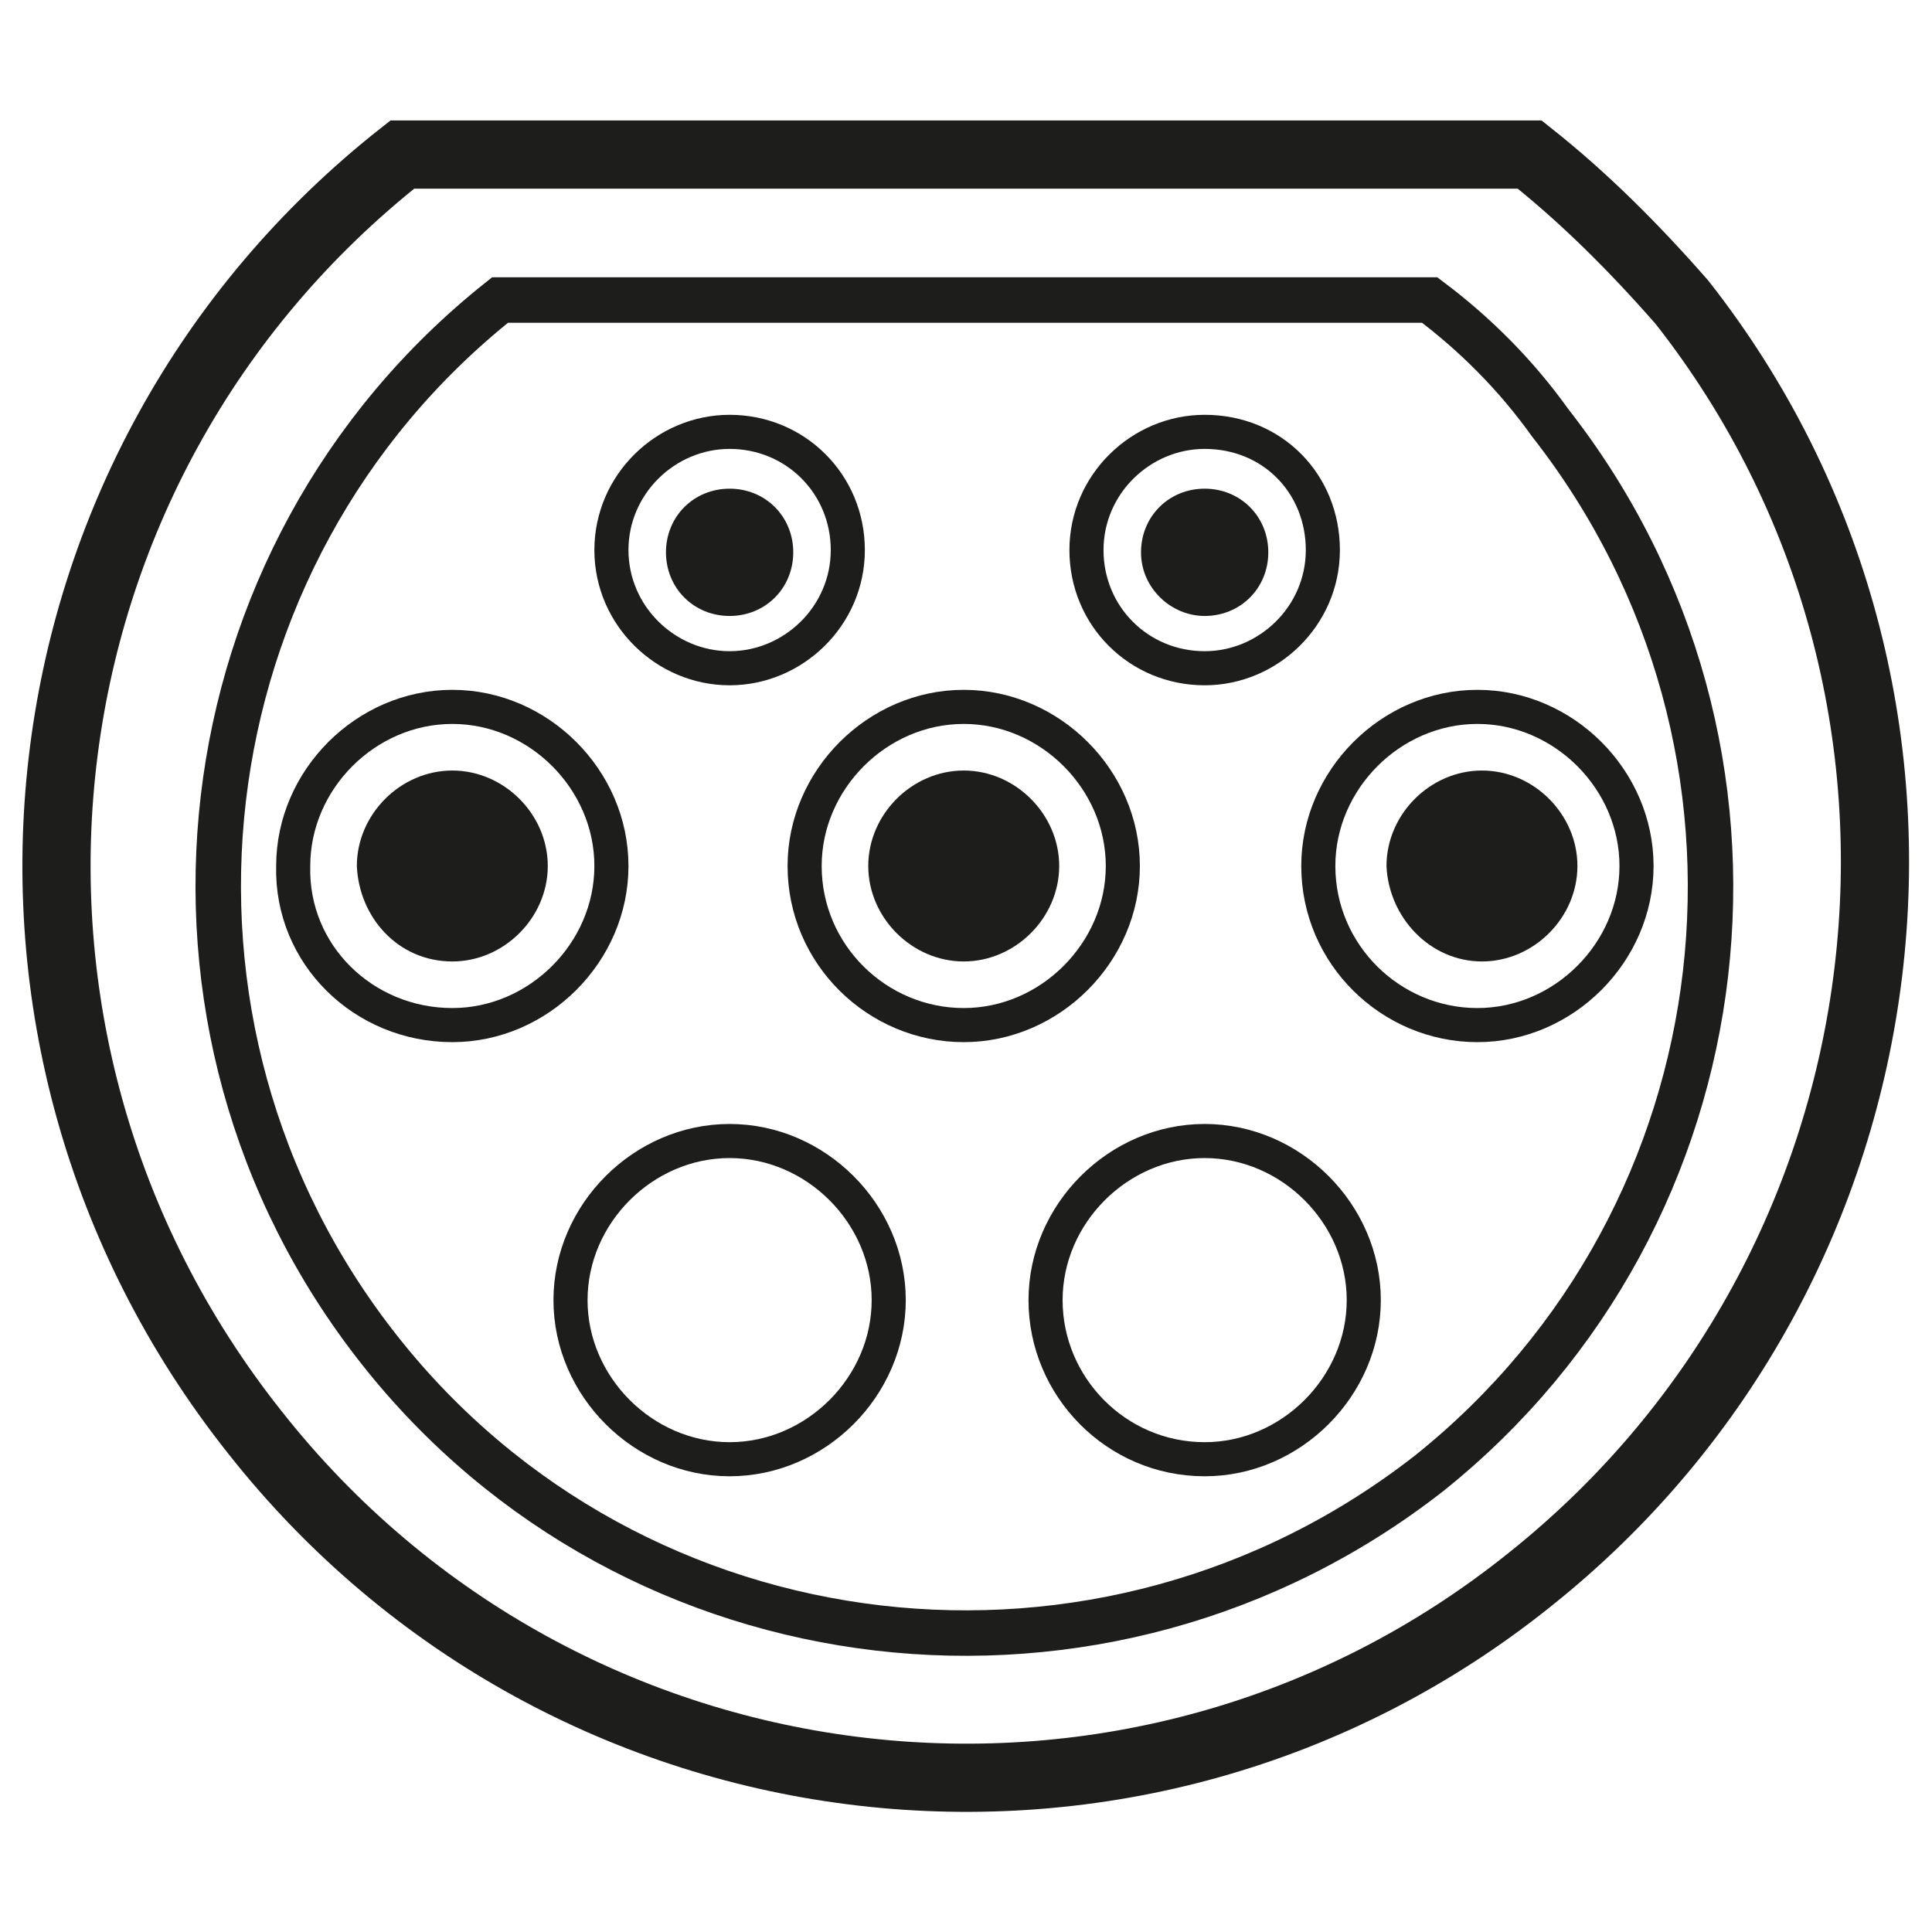 <?xml version="1.0" encoding="utf-8"?>
<!-- Generator: Adobe Illustrator 27.0.1, SVG Export Plug-In . SVG Version: 6.00 Build 0)  -->
<svg version="1.1" id="Слой_1" xmlns="http://www.w3.org/2000/svg" xmlns:xlink="http://www.w3.org/1999/xlink" x="0px" y="0px"
	 viewBox="0 0 85 85" style="enable-background:new 0 0 85 85;" xml:space="preserve">
<style type="text/css">
	.st0{fill:none;stroke:#1D1D1B;stroke-width:3;stroke-miterlimit:10;}
	.st1{fill:none;stroke:#1D1D1B;stroke-width:1.5;stroke-miterlimit:10;}
	.st2{fill:none;stroke:#1D1D1B;stroke-width:2;stroke-miterlimit:10;}
	.st3{fill:#1D1D1B;stroke:#1D1D1B;stroke-miterlimit:10;}
</style>
<path class="st0" d="M67.3,6.8H17.7C0.3,20.5-2.6,45.6,11.2,63c13.7,17.4,38.9,20.3,56.1,6.5C84.5,55.8,87.6,30.6,74,13.3
	C71.9,10.9,69.7,8.7,67.3,6.8z"/>
<path class="st1" d="M32.1,29.4c2.8,0,5.2-2.3,5.2-5.2S35,19,32.1,19c-2.8,0-5.2,2.3-5.2,5.2S29.3,29.4,32.1,29.4z"/>
<path class="st1" d="M19.9,45.1c3.8,0,7-3.2,7-7c0-3.8-3.2-7-7-7s-7,3.2-7,7C12.8,42,16,45.1,19.9,45.1z"/>
<path class="st1" d="M42.4,45.1c3.8,0,7-3.2,7-7c0-3.8-3.2-7-7-7c-3.8,0-7,3.2-7,7C35.4,42,38.6,45.1,42.4,45.1z"/>
<path class="st1" d="M65,45.1c3.8,0,7-3.2,7-7c0-3.8-3.2-7-7-7c-3.8,0-7,3.2-7,7C58,42,61.2,45.1,65,45.1z"/>
<path class="st1" d="M53,29.4c2.8,0,5.2-2.3,5.2-5.2S56,19,53,19c-2.8,0-5.2,2.3-5.2,5.2S50.1,29.4,53,29.4z"/>
<path class="st1" d="M53,64.2c3.8,0,7-3.2,7-7s-3.2-7-7-7s-7,3.2-7,7S49.1,64.2,53,64.2z"/>
<path class="st1" d="M32.1,64.2c3.8,0,7-3.2,7-7s-3.2-7-7-7c-3.8,0-7,3.2-7,7S28.3,64.2,32.1,64.2z"/>
<path class="st2" d="M62.9,13.2H22C7.9,24.4,5.4,45.1,16.7,59.4C27.9,73.6,48.6,76,62.9,64.8C77,53.5,79.4,32.9,68.2,18.6
	C66.7,16.5,64.9,14.7,62.9,13.2z"/>
<path class="st3" d="M32.1,26.6c1.3,0,2.3-1,2.3-2.3c0-1.3-1-2.3-2.3-2.3c-1.3,0-2.3,1-2.3,2.3C29.8,25.6,30.8,26.6,32.1,26.6z"/>
<path class="st3" d="M53,26.6c1.3,0,2.3-1,2.3-2.3c0-1.3-1-2.3-2.3-2.3s-2.3,1-2.3,2.3C50.7,25.6,51.8,26.6,53,26.6z"/>
<path class="st3" d="M19.9,41.8c2,0,3.7-1.7,3.7-3.7s-1.7-3.7-3.7-3.7s-3.7,1.7-3.7,3.7C16.3,40.1,17.8,41.8,19.9,41.8z"/>
<path class="st3" d="M42.4,41.8c2,0,3.7-1.7,3.7-3.7s-1.7-3.7-3.7-3.7s-3.7,1.7-3.7,3.7S40.4,41.8,42.4,41.8z"/>
<path class="st3" d="M65.2,41.8c2,0,3.7-1.7,3.7-3.7s-1.7-3.7-3.7-3.7c-2,0-3.7,1.7-3.7,3.7C61.6,40.1,63.2,41.8,65.2,41.8z"/>
</svg>
